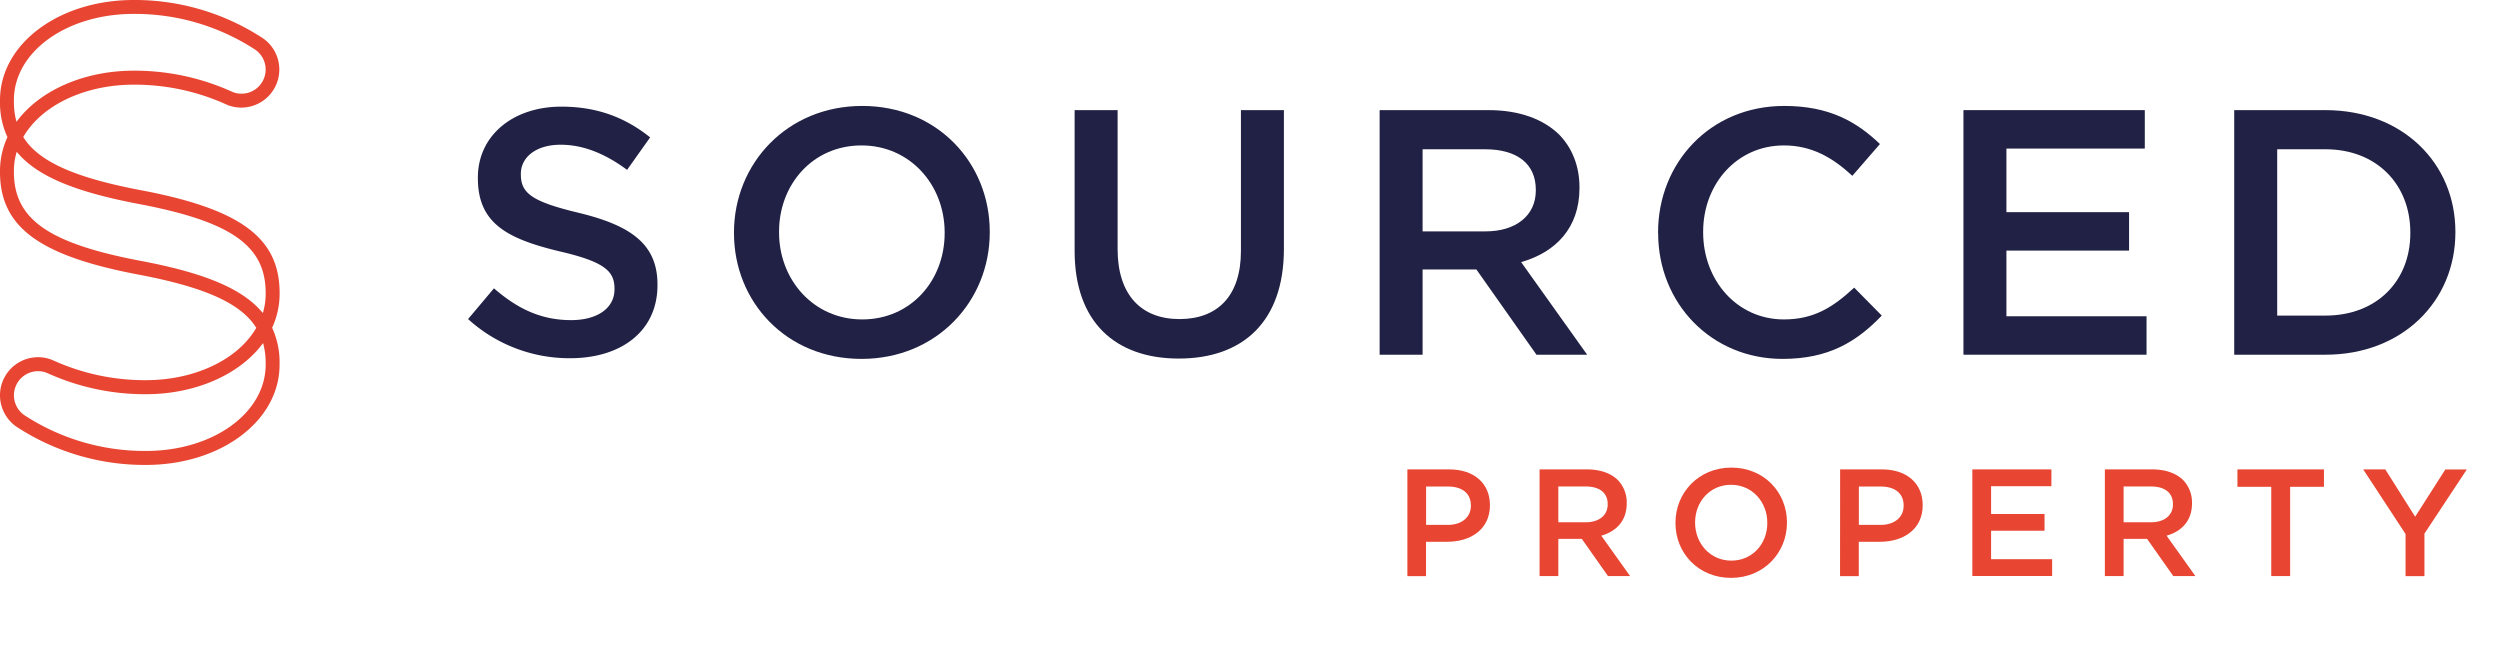 <?xml version="1.0" encoding="UTF-8"?> <svg xmlns="http://www.w3.org/2000/svg" id="Layer_1" data-name="Layer 1" viewBox="0 0 1528.89 395.18"><defs><style>.cls-1{fill:#202144;}.cls-2{fill:#e84532;}</style></defs><path class="cls-1" d="M286.26,195.13l15.82-18.8c14.31,12.39,28.63,19.44,47.22,19.44,16.24,0,26.5-7.48,26.5-18.8v-.43c0-10.68-6-16.45-33.77-22.86-31.84-7.69-49.78-17.1-49.78-44.66v-.43c0-25.64,21.37-43.37,51.07-43.37,21.79,0,39.1,6.62,54.27,18.8l-14.1,19.87c-13.46-10-26.92-15.38-40.6-15.38-15.39,0-24.36,7.9-24.36,17.73v.43c0,11.54,6.84,16.67,35.47,23.5,31.63,7.7,48.08,19,48.08,43.81v.43c0,28-22,44.66-53.42,44.66a92.15,92.15,0,0,1-62.4-23.94"></path><path class="cls-1" d="M448.87,142.57v-.43c0-42.09,32.48-77.35,78.42-77.35s78,34.83,78,76.92v.43c0,42.1-32.48,77.35-78.42,77.35s-78-34.83-78-76.92m128.84,0v-.43c0-29.06-21.15-53.2-50.85-53.2s-50.43,23.71-50.43,52.77v.43c0,29.06,21.15,53.21,50.86,53.21s50.42-23.72,50.42-52.78"></path><path class="cls-1" d="M657.19,153.47V67.35h26.29V152.4c0,27.78,14.31,42.73,37.81,42.73,23.3,0,37.61-14.1,37.61-41.66V67.35h26.28v84.83c0,44.66-25.21,67.1-64.31,67.1-38.89,0-63.68-22.44-63.68-65.81"></path><path class="cls-1" d="M843.72,67.35h66.67c18.8,0,33.55,5.56,43.16,15,7.91,8.12,12.39,19.23,12.39,32.27V115c0,24.58-14.74,39.32-35.68,45.3l40.38,56.63h-31l-36.75-52.14H870v52.14H843.72Zm64.75,74.15c18.8,0,30.77-9.83,30.77-25v-.43c0-16-11.54-24.78-31-24.78H870V141.5Z"></path><path class="cls-1" d="M1014,142.57v-.43c0-42.52,31.84-77.35,77.14-77.35,27.57,0,44.23,9.61,58.55,23.29l-16.88,19.44c-12-11.11-24.79-18.58-41.88-18.58-28.64,0-49.36,23.5-49.36,52.77v.43c0,29.27,20.72,53.21,49.36,53.21,18.37,0,30.13-7.48,43-19.45l16.88,17.1c-15.6,16.23-32.69,26.49-60.69,26.49-43.59,0-76.07-34-76.07-76.92"></path><polygon class="cls-1" points="1200.76 67.35 1311.66 67.35 1311.66 90.86 1227.04 90.86 1227.04 129.75 1302.04 129.75 1302.04 153.25 1227.04 153.25 1227.04 193.42 1312.73 193.42 1312.73 216.93 1200.76 216.93 1200.76 67.35"></polygon><path class="cls-1" d="M1366.35,67.35h55.77c47,0,79.49,32.27,79.49,74.36v.43c0,42.09-32.48,74.79-79.49,74.79h-55.77ZM1422.12,193c31.41,0,51.93-21.16,51.93-50.43v-.43c0-29.27-20.52-50.86-51.93-50.86h-29.48V193Z"></path><path class="cls-2" d="M86.28,116.35C50,109.46,28.91,101,17.94,88.78a36.61,36.61,0,0,1-3.71-5c11.23-19.48,37.69-32,67.51-32a135.93,135.93,0,0,1,55.88,11.75l2,.88a23.27,23.27,0,0,0,21.19-41l-.17-.1-.83-.54A143,143,0,0,0,81.74,0C35.91,0,0,26.92,0,61.28v.62a50,50,0,0,0,4.57,22L4.51,84c-.1.18-.19.37-.27.55A52.05,52.05,0,0,0,2.2,90,48.58,48.58,0,0,0,.8,95.71a49.07,49.07,0,0,0-.8,8.8v.62c0,33.63,23.75,51.24,84.7,62.8C121,174.81,142.06,183.32,153,195.5a37.48,37.48,0,0,1,3.72,5c-11.23,19.48-37.69,32-67.52,32a135.69,135.69,0,0,1-55.82-11.73l-2.09-.9A23.29,23.29,0,0,0,0,241.75,23.37,23.37,0,0,0,10.14,261c.35.23.69.46,1,.65a143,143,0,0,0,78.09,22.68c45.84,0,81.74-26.92,81.74-61.28v-.62a50.15,50.15,0,0,0-4.56-22l.06-.13c.09-.18.18-.37.26-.55a50,50,0,0,0,2.05-5.46A49.21,49.21,0,0,0,171,179.77v-.62c0-33.63-23.75-51.24-84.69-62.8M8.5,61.28C8.5,31.69,40.67,8.5,81.74,8.5a134.66,134.66,0,0,1,73.52,21.34l.83.54a14.77,14.77,0,0,1-8.37,26.92,14.56,14.56,0,0,1-4.87-.82L141,55.69A144.17,144.17,0,0,0,81.74,43.23c-30.22,0-57.55,12-71.66,31.26A46.55,46.55,0,0,1,8.5,61.9ZM162.47,223c0,29.59-32.17,52.78-73.24,52.78a134.58,134.58,0,0,1-73.52-21.35c-.32-.19-.61-.39-.82-.53A14.76,14.76,0,0,1,23.26,227a14.6,14.6,0,0,1,4.82.81l1.88.8a144.17,144.17,0,0,0,59.27,12.47c30.22,0,57.56-12,71.66-31.28a46.18,46.18,0,0,1,1.58,12.6Zm0-43.23a40.17,40.17,0,0,1-1.73,11.68c-.44-.54-.91-1.09-1.4-1.63-12.28-13.66-34.82-23-73.06-30.24C29.58,148.83,8.5,134.07,8.5,105.13v-.62a40.21,40.21,0,0,1,.66-7.27,41,41,0,0,1,1.07-4.41c.45.55.92,1.1,1.4,1.63,12.29,13.66,34.83,23,73.06,30.24,56.7,10.76,77.78,25.51,77.78,54.45Z"></path><path class="cls-2" d="M860.69,287.07H886.4c15.18,0,24.78,8.67,24.78,21.8v.19c0,14.62-11.74,22.26-26.09,22.26h-13v21H860.69ZM885.46,321c8.67,0,14.07-4.84,14.07-11.64v-.19c0-7.64-5.49-11.64-14.07-11.64H872.14V321Z"></path><path class="cls-2" d="M941.54,287.07h29.07c8.2,0,14.62,2.43,18.82,6.53a19.73,19.73,0,0,1,5.4,14.06v.19c0,10.71-6.43,17.14-15.56,19.75l17.61,24.68H983.37l-16-22.73H953v22.73H941.54Zm28.23,32.33c8.2,0,13.42-4.29,13.42-10.9v-.19c0-7-5-10.8-13.51-10.8H953V319.4Z"></path><path class="cls-2" d="M1024.64,319.87v-.19c0-18.35,14.16-33.72,34.19-33.72s34,15.18,34,33.53v.19c0,18.35-14.16,33.72-34.19,33.72S1024.64,338.22,1024.64,319.87Zm56.17,0v-.19c0-12.67-9.22-23.2-22.17-23.2s-22,10.34-22,23v.19c0,12.67,9.22,23.19,22.17,23.19S1080.81,332.53,1080.81,319.87Z"></path><path class="cls-2" d="M1125.34,287.07h25.71c15.18,0,24.78,8.67,24.78,21.8v.19c0,14.62-11.74,22.26-26.08,22.26h-13v21h-11.46ZM1150.12,321c8.66,0,14.06-4.84,14.06-11.64v-.19c0-7.64-5.49-11.64-14.06-11.64H1136.8V321Z"></path><path class="cls-2" d="M1206.2,287.07h48.35v10.25h-36.89v17h32.69v10.24h-32.69V342H1255v10.24H1206.2Z"></path><path class="cls-2" d="M1287.24,287.07h29.07c8.2,0,14.62,2.43,18.81,6.53a19.69,19.69,0,0,1,5.41,14.06v.19c0,10.71-6.43,17.14-15.56,19.75l17.61,24.68h-13.51l-16-22.73H1298.7v22.73h-11.46Zm28.23,32.33c8.2,0,13.41-4.29,13.41-10.9v-.19c0-7-5-10.8-13.5-10.8H1298.7V319.4Z"></path><path class="cls-2" d="M1389,297.69h-20.68V287.07h52.91v10.62h-20.68v54.59H1389Z"></path><path class="cls-2" d="M1471.13,326.57l-25.89-39.5h13.5L1477,316l18.45-28.88h13.13l-25.9,39.22v26h-11.55Z"></path></svg> 